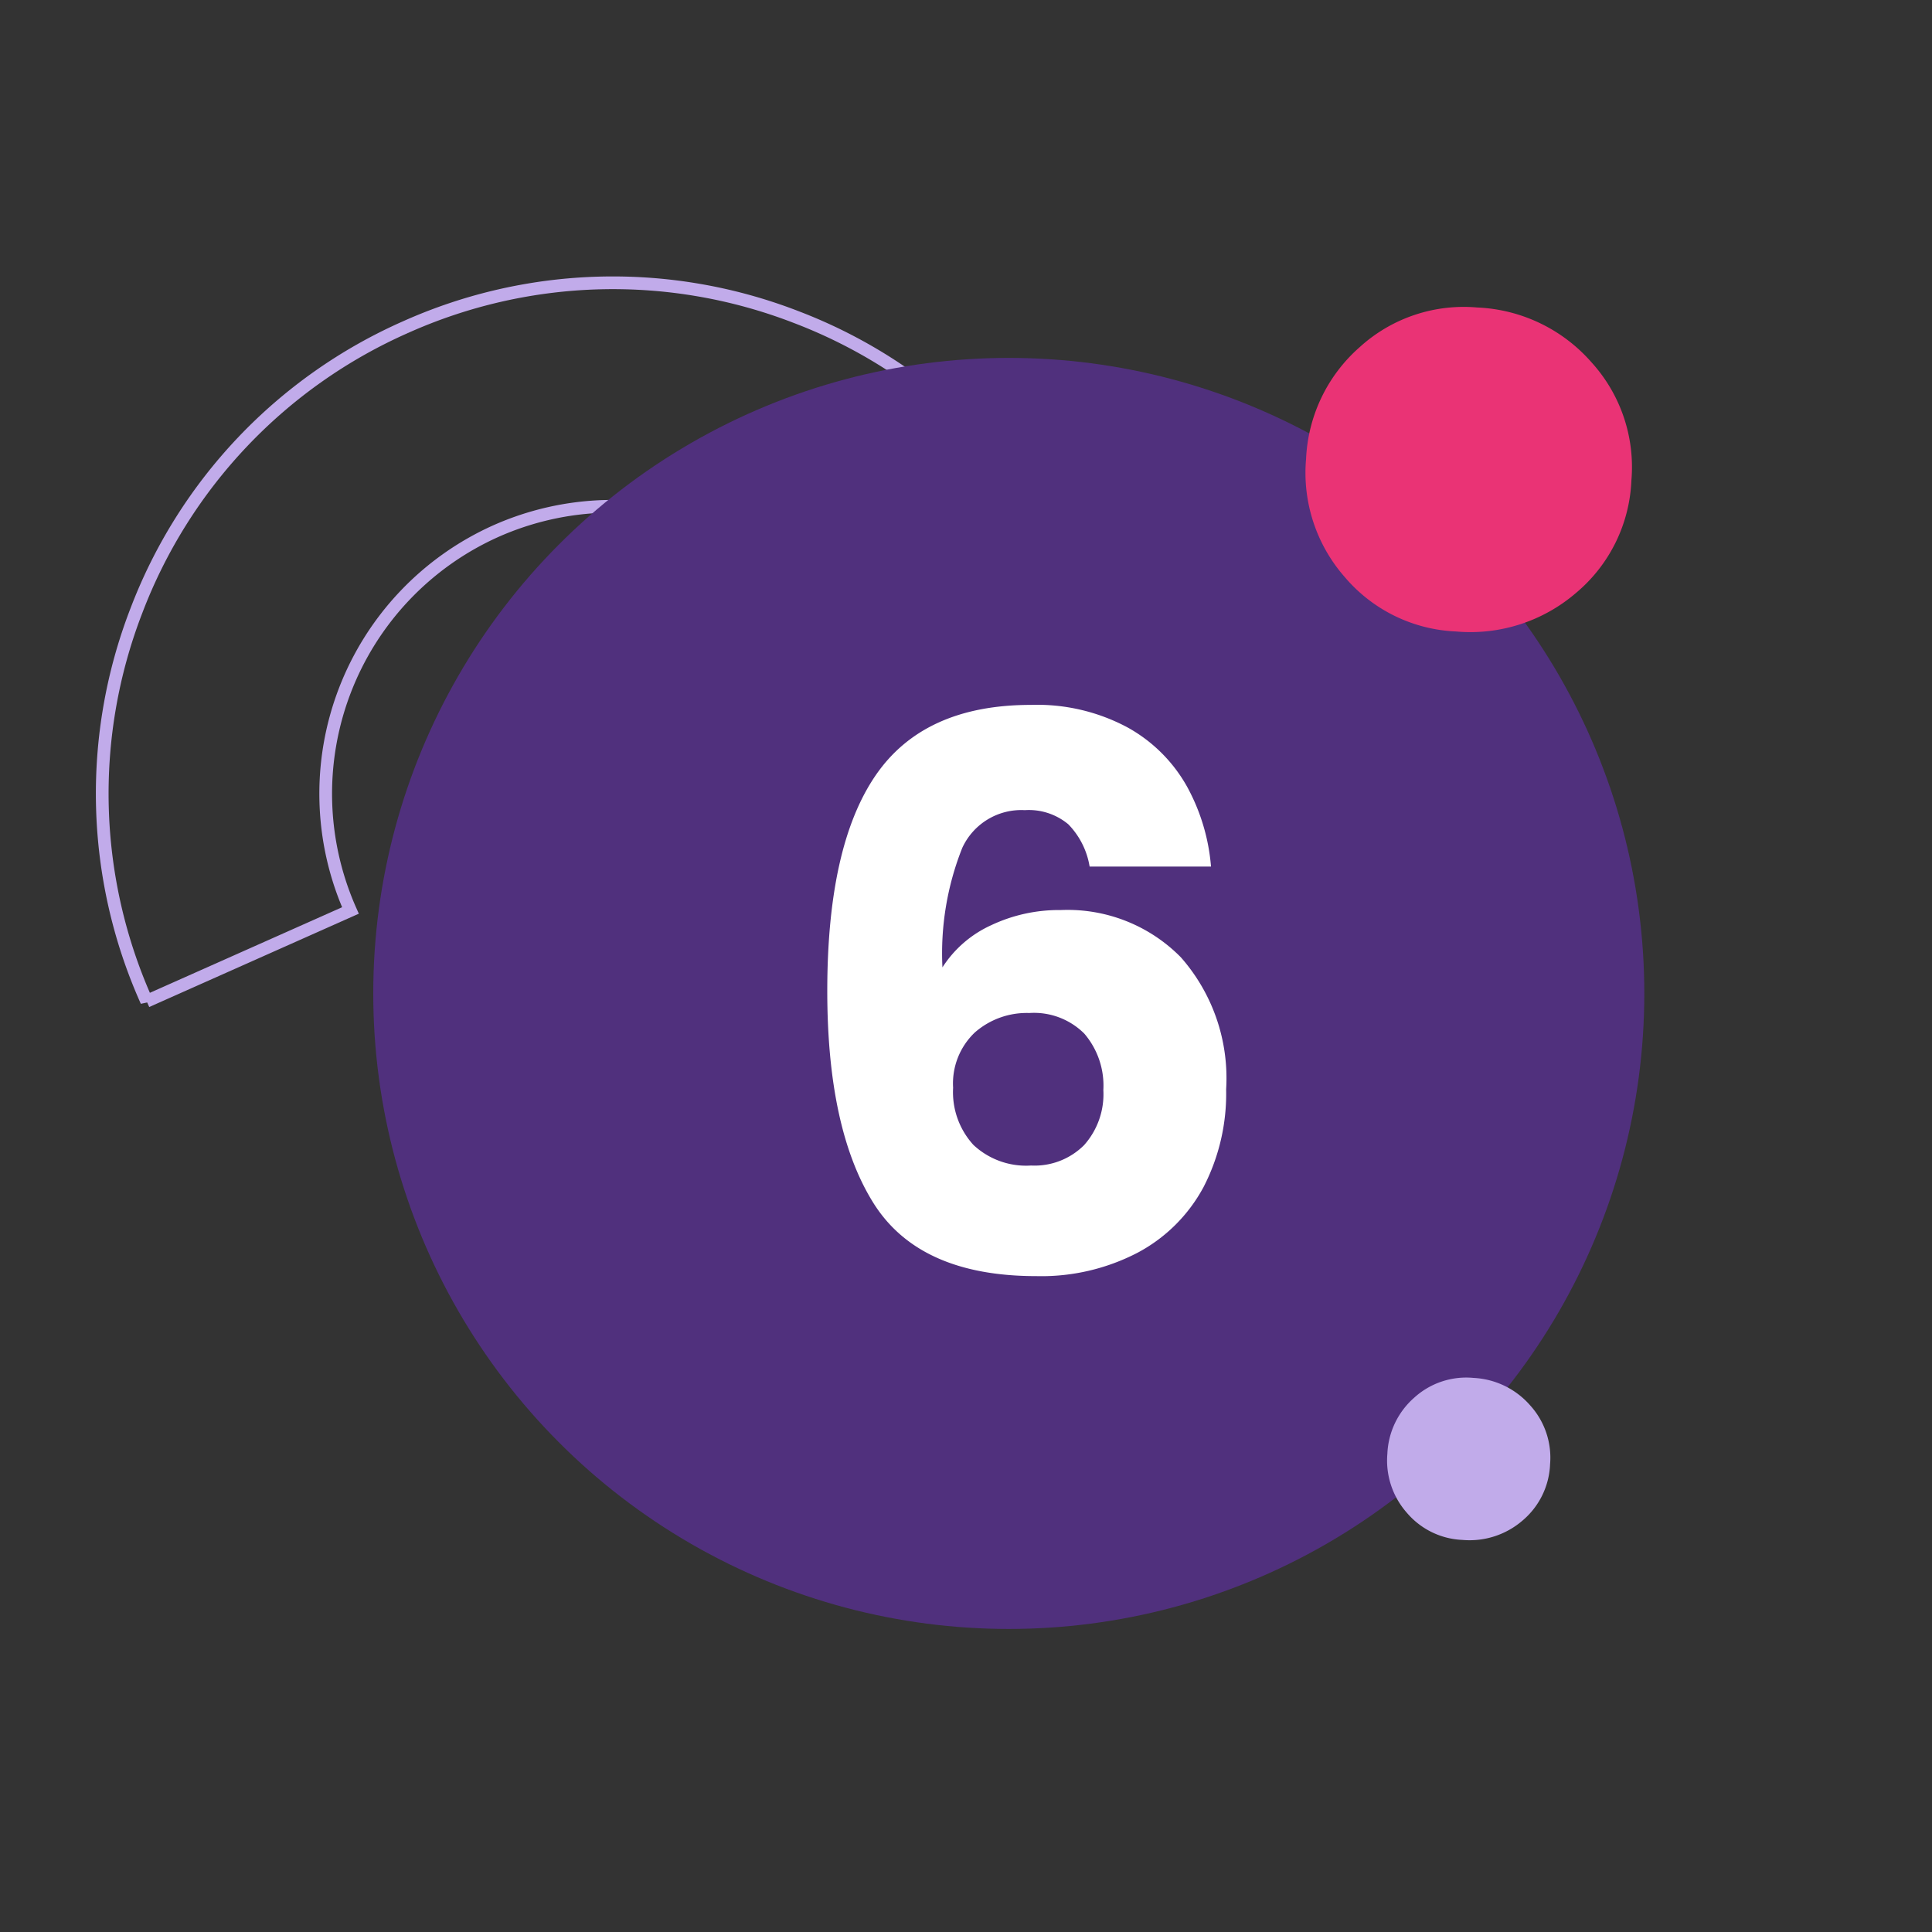 <?xml version="1.0"?>
<svg xmlns="http://www.w3.org/2000/svg" xmlns:xlink="http://www.w3.org/1999/xlink" width="76" height="76" viewBox="0 0 76 76">
  <rect x="0" y="0" width="76" height="76" fill="#333333" stroke="none"/>
  <defs>
    <clipPath id="clip-_06">
      <rect width="76" height="76"/>
    </clipPath>
  </defs>
  <g id="_06" data-name="06" clip-path="url(#clip-_06)">
    <path id="Trac&#xE9;_8296" data-name="Trac&#xE9; 8296" d="M20.082,20.082A19.95,19.95,0,0,1,5.882,14.2,19.95,19.95,0,0,1,0,0H8.776A11.319,11.319,0,0,0,20.082,11.306,11.319,11.319,0,0,0,31.388,0h8.776a19.951,19.951,0,0,1-5.882,14.2,19.95,19.95,0,0,1-14.2,5.882" transform="translate(42.46 23.049) rotate(156)" fill="none" stroke="#c1abea" stroke-width="0.5"/>
    <circle id="Ellipse_7" data-name="Ellipse 7" cx="25" cy="25" r="25" transform="translate(14.683 14.079)" fill="#50307d"/>
    <path id="Trac&#xE9;_11761" data-name="Trac&#xE9; 11761" d="M12.18-15.99a3.091,3.091,0,0,0-.84-1.665,2.427,2.427,0,0,0-1.71-.555,2.557,2.557,0,0,0-2.46,1.485,11.221,11.221,0,0,0-.78,4.7A4.478,4.478,0,0,1,8.3-13.68a6.239,6.239,0,0,1,2.745-.6,6.247,6.247,0,0,1,4.725,1.86A7.189,7.189,0,0,1,17.55-7.23a8,8,0,0,1-.885,3.84,6.287,6.287,0,0,1-2.58,2.58A8.2,8.2,0,0,1,10.08.12q-4.62,0-6.42-2.9T1.86-11.1q0-5.7,1.9-8.475T9.87-22.35a7.529,7.529,0,0,1,3.8.885,6.011,6.011,0,0,1,2.34,2.325,7.863,7.863,0,0,1,.945,3.15ZM9.81-10.23a3.1,3.1,0,0,0-2.145.765A2.767,2.767,0,0,0,6.81-7.29a3.074,3.074,0,0,0,.8,2.25,3.031,3.031,0,0,0,2.265.81,2.758,2.758,0,0,0,2.085-.8A3.006,3.006,0,0,0,12.72-7.2a3.141,3.141,0,0,0-.75-2.22A2.8,2.8,0,0,0,9.81-10.23Z" transform="translate(30.683 50.079)" fill="#fff"/>
    <path id="Trac&#xE9;_8303" data-name="Trac&#xE9; 8303" d="M269.932,4.785a6.326,6.326,0,0,1-.657,4.93,6.127,6.127,0,0,1-3.933,2.937,6.1,6.1,0,0,1-4.884-.7,6.373,6.373,0,0,1-2.906-4.024,6.077,6.077,0,0,1,.684-4.825A6.212,6.212,0,0,1,262.182.221a6.214,6.214,0,0,1,4.845.651,6.079,6.079,0,0,1,2.905,3.913" transform="matrix(0.309, -0.951, 0.951, 0.309, -29.847, 267.323)" fill="#ea3375"/>
    <path id="Trac&#xE9;_8310" data-name="Trac&#xE9; 8310" d="M263.633,2.393a3.163,3.163,0,0,1-.329,2.465,3.063,3.063,0,0,1-1.967,1.469,3.051,3.051,0,0,1-2.442-.348,3.187,3.187,0,0,1-1.453-2.012,3.038,3.038,0,0,1,.342-2.413A3.106,3.106,0,0,1,259.758.11a3.107,3.107,0,0,1,2.423.326,3.039,3.039,0,0,1,1.453,1.957" transform="matrix(0.309, -0.951, 0.951, 0.309, -25.794, 304.178)" fill="#c1abea"/>
  </g>
</svg>
